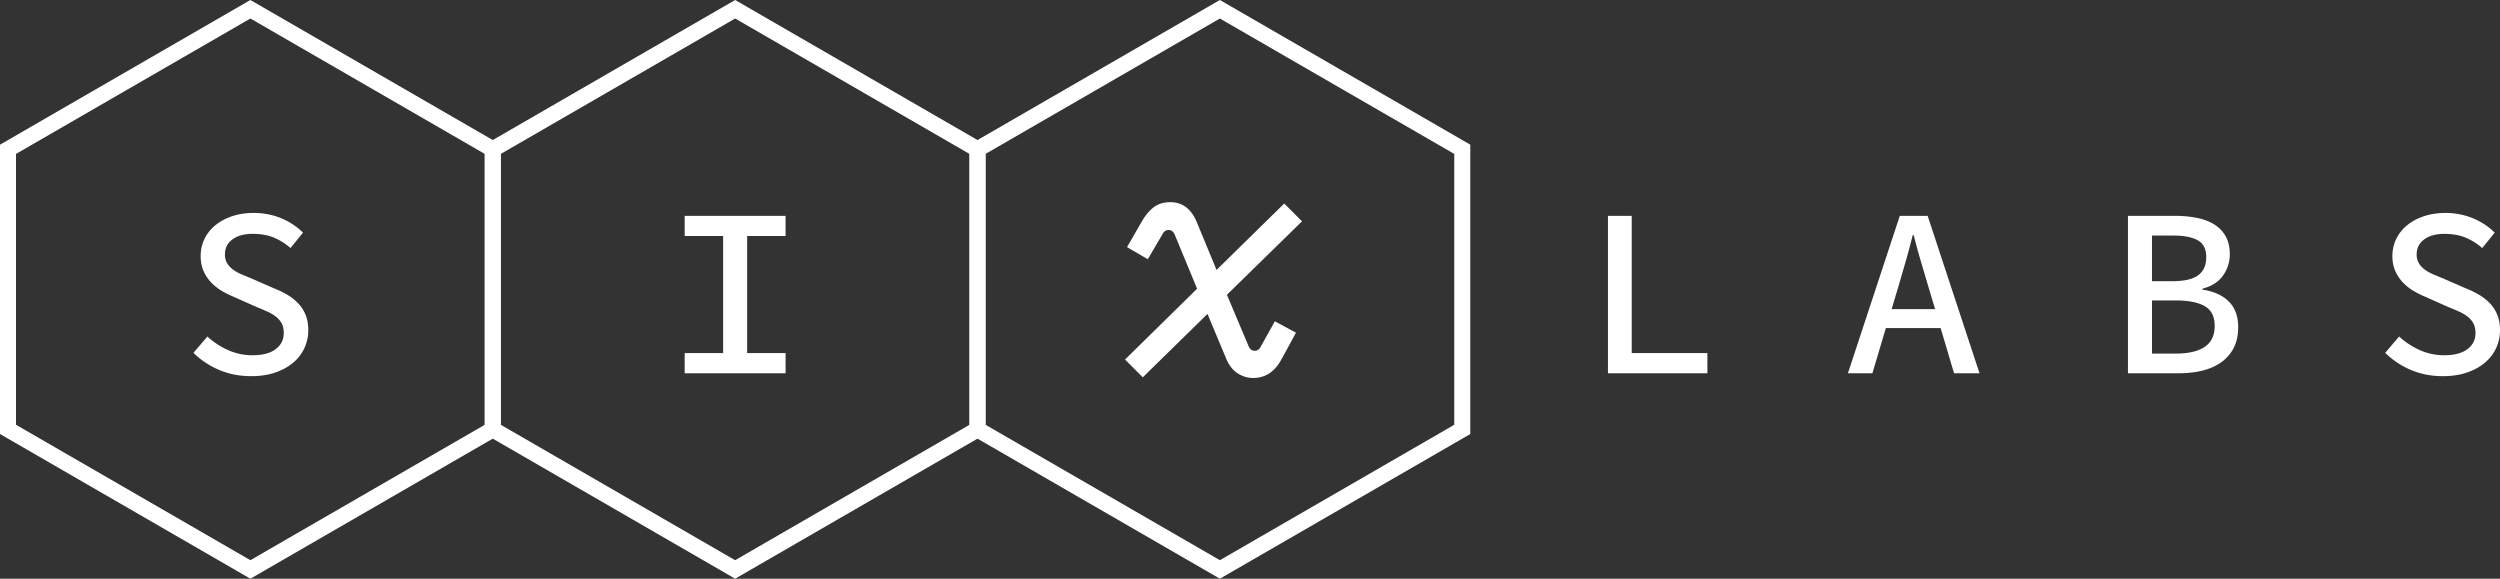 <svg width="324" height="75" xmlns="http://www.w3.org/2000/svg"><rect width="100%" height="100%" fill="#333333" stroke="none"/><g fill="#FFF" fill-rule="evenodd"><path d="M95.273 0L62.824 18.749v37.5L95.274 75l32.448-18.751v-37.5L95.273 0zM64.9 55.051V19.949l30.373-17.55 30.374 17.55v35.102l-30.374 17.55L64.9 55.052z"/><path d="M158.095 0l-32.449 18.749v37.5L158.096 75l32.453-18.751v-37.5L158.095 0zm-30.373 55.051V19.949l30.373-17.55 30.377 17.55v35.102l-30.377 17.55-30.373-17.55zM32.449 0L0 18.749v37.5L32.449 75l32.452-18.751v-37.5L32.449 0zM2.075 55.051V19.949L32.45 2.399l30.376 17.55v35.102L32.45 72.601 2.075 55.052z"/><path d="M32.543 48.751c-1.473 0-2.844-.263-4.108-.794a10.62 10.62 0 01-3.364-2.229l1.806-2.116a9.865 9.865 0 002.677 1.76 7.684 7.684 0 003.175.668c1.31 0 2.31-.264 3.004-.795.696-.53 1.042-1.217 1.042-2.07 0-.5-.087-.913-.263-1.247a2.775 2.775 0 00-.732-.874 5.328 5.328 0 00-1.12-.667c-.435-.197-.915-.401-1.433-.61l-2.864-1.278a11.475 11.475 0 01-1.555-.762 6.566 6.566 0 01-1.4-1.088 5.365 5.365 0 01-1.016-1.497c-.256-.57-.386-1.232-.386-1.98 0-.789.164-1.526.495-2.21a5.211 5.211 0 011.419-1.776c.612-.5 1.34-.89 2.18-1.168.838-.279 1.769-.42 2.786-.42 1.264 0 2.449.228 3.548.684a8.725 8.725 0 012.835 1.868l-1.618 1.994a7.94 7.94 0 00-2.165-1.354c-.78-.322-1.697-.483-2.757-.483-1.077 0-1.945.236-2.6.717-.652.478-.978 1.13-.978 1.962 0 .438.097.814.294 1.138.197.321.46.603.794.842.333.239.709.448 1.137.622.423.175.868.356 1.321.546l2.772 1.215c.644.249 1.234.535 1.774.856a6.533 6.533 0 011.416 1.124c.405.423.721.923.95 1.491.23.573.344 1.233.344 1.98 0 .812-.167 1.579-.5 2.306a5.329 5.329 0 01-1.463 1.9c-.64.54-1.421.969-2.334 1.28-.914.311-1.949.465-3.113.465M88.735 48.377V45.76h4.981V30.587h-4.981v-2.615h13.075v2.615H96.83V45.76h4.981v2.617zM155.144 37.42l-2.911-7.043c-.174-.376-.435-.566-.781-.566-.349 0-.61.175-.784.52l-1.911 3.263-2.692-1.566 1.953-3.39c.46-.784.978-1.384 1.543-1.805.562-.42 1.269-.632 2.11-.632 1.56 0 2.704.856 3.426 2.567l2.568 6.216 8.773-8.609 2.304 2.306-9.731 9.52 2.822 6.699c.176.376.435.562.783.562.319 0 .563-.156.74-.475l1.868-3.35 2.735 1.48-1.87 3.434c-.462.841-.997 1.456-1.604 1.847-.61.391-1.306.588-2.088.588a3.656 3.656 0 01-1.975-.588c-.625-.39-1.122-1.02-1.498-1.892l-2.434-5.822-8.385 8.215-2.302-2.304 9.341-9.176zM208.39 48.377V27.975h3.081V45.76h9.806v2.617zM245.994 37.256l-.841 2.804h5.633l-.838-2.804c-.334-1.12-.665-2.243-.998-3.364a90.577 90.577 0 01-.936-3.43h-.12c-.293 1.164-.599 2.307-.92 3.43a342.69 342.69 0 01-.98 3.364zm-6.505 11.121l6.724-20.404h3.61l6.723 20.404h-3.3l-1.74-5.859h-7.1l-1.744 5.86h-3.173zM278.897 45.824h3.08c1.62 0 2.867-.284 3.735-.86.874-.567 1.31-1.486 1.31-2.756 0-1.183-.426-2.025-1.277-2.523-.854-.498-2.108-.747-3.767-.747h-3.08v6.886zm0-9.379h2.583c1.577 0 2.715-.259 3.409-.777.696-.52 1.042-1.31 1.042-2.368 0-1.016-.363-1.735-1.087-2.151-.73-.414-1.819-.623-3.272-.623h-2.675v5.92zm-3.115 11.931V27.974h6.071c1.035 0 1.993.087 2.864.264.87.176 1.625.46 2.257.854a4.221 4.221 0 011.478 1.544c.353.632.53 1.41.53 2.32 0 .994-.289 1.913-.871 2.742-.582.832-1.476 1.402-2.677 1.714v.124c1.495.23 2.64.747 3.438 1.559.8.81 1.197 1.91 1.197 3.302 0 1.016-.184 1.9-.557 2.647a5.151 5.151 0 01-1.588 1.868c-.684.5-1.5.869-2.443 1.108-.946.239-1.988.356-3.13.356h-6.57zM316.59 48.751c-1.473 0-2.844-.263-4.106-.794a10.62 10.62 0 01-3.364-2.229l1.807-2.116a9.904 9.904 0 002.677 1.76 7.667 7.667 0 003.175.668c1.309 0 2.307-.264 3.003-.792.695-.53 1.043-1.22 1.043-2.072 0-.5-.09-.914-.264-1.245a2.88 2.88 0 00-.731-.877 5.503 5.503 0 00-1.12-.667 35.44 35.44 0 00-1.436-.608l-2.861-1.277a11.65 11.65 0 01-1.555-.765 6.41 6.41 0 01-1.401-1.088 5.226 5.226 0 01-1.015-1.497c-.257-.57-.389-1.23-.389-1.98 0-.786.167-1.523.498-2.21a5.197 5.197 0 011.418-1.774c.613-.5 1.34-.889 2.18-1.167.839-.282 1.767-.421 2.787-.421a9.18 9.18 0 013.546.684c1.102.459 2.045 1.081 2.831 1.868l-1.617 1.995a7.796 7.796 0 00-2.162-1.355c-.78-.321-1.697-.483-2.755-.483-1.077 0-1.946.237-2.6.717-.652.478-.98 1.13-.98 1.962 0 .436.1.815.296 1.136.196.324.46.603.79.842.334.239.713.448 1.14.622l1.32.548 2.774 1.213a11.61 11.61 0 011.774.859 6.6 6.6 0 011.416 1.12c.403.426.721.924.95 1.495.229.57.341 1.23.341 1.977 0 .812-.167 1.579-.498 2.306a5.386 5.386 0 01-1.463 1.9c-.642.54-1.423.969-2.334 1.28-.913.311-1.95.465-3.115.465"/></g></svg>